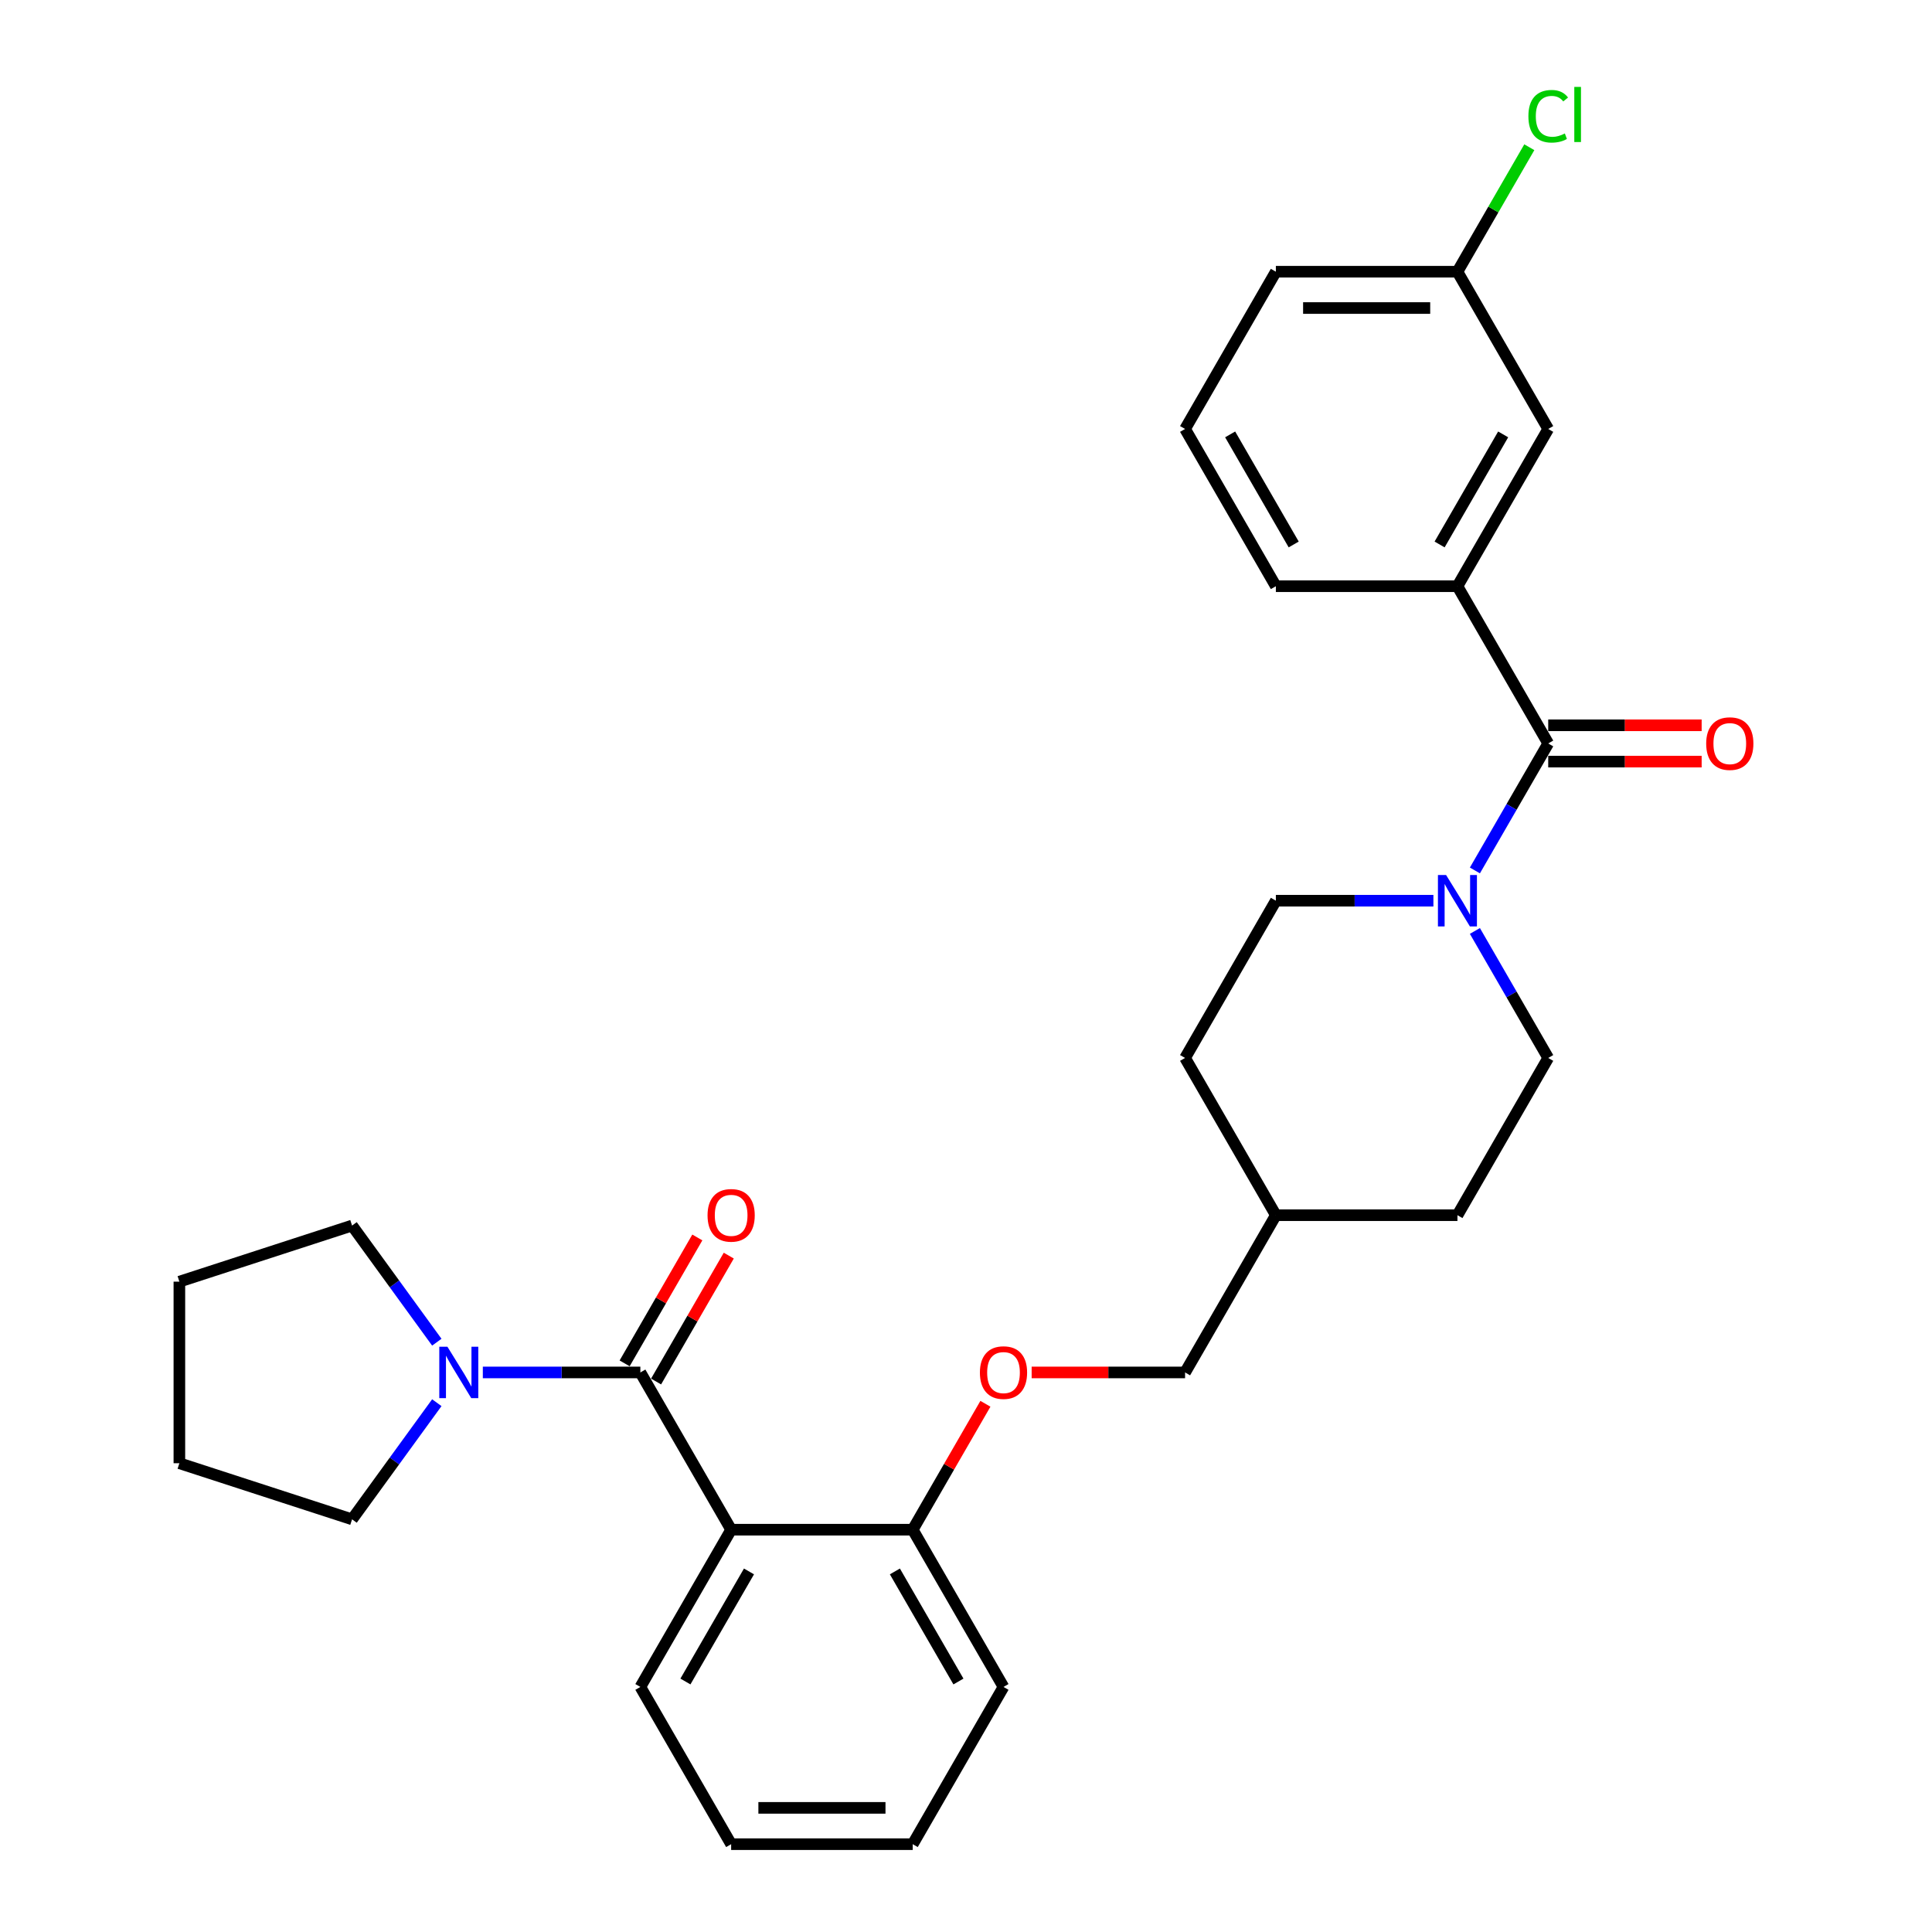 <?xml version='1.0' encoding='iso-8859-1'?>
<svg version='1.1' baseProfile='full'
              xmlns='http://www.w3.org/2000/svg'
                      xmlns:rdkit='http://www.rdkit.org/xml'
                      xmlns:xlink='http://www.w3.org/1999/xlink'
                  xml:space='preserve'
width='1000px' height='1000px' viewBox='0 0 1000 1000'>
<!-- END OF HEADER -->
<rect style='opacity:1.0;fill:#FFFFFF;stroke:none' width='1000' height='1000' x='0' y='0'> </rect>
<path class='bond-0' d='M 331.45,710.374 L 378.441,791.765' style='fill:none;fill-rule:evenodd;stroke:#000000;stroke-width:6px;stroke-linecap:butt;stroke-linejoin:miter;stroke-opacity:1' />
<path class='bond-3' d='M 331.45,710.374 L 290.681,710.374' style='fill:none;fill-rule:evenodd;stroke:#000000;stroke-width:6px;stroke-linecap:butt;stroke-linejoin:miter;stroke-opacity:1' />
<path class='bond-3' d='M 290.681,710.374 L 249.911,710.374' style='fill:none;fill-rule:evenodd;stroke:#0000FF;stroke-width:6px;stroke-linecap:butt;stroke-linejoin:miter;stroke-opacity:1' />
<path class='bond-6' d='M 339.589,715.073 L 358.402,682.489' style='fill:none;fill-rule:evenodd;stroke:#000000;stroke-width:6px;stroke-linecap:butt;stroke-linejoin:miter;stroke-opacity:1' />
<path class='bond-6' d='M 358.402,682.489 L 377.214,649.904' style='fill:none;fill-rule:evenodd;stroke:#FF0000;stroke-width:6px;stroke-linecap:butt;stroke-linejoin:miter;stroke-opacity:1' />
<path class='bond-6' d='M 323.311,705.675 L 342.124,673.091' style='fill:none;fill-rule:evenodd;stroke:#000000;stroke-width:6px;stroke-linecap:butt;stroke-linejoin:miter;stroke-opacity:1' />
<path class='bond-6' d='M 342.124,673.091 L 360.936,640.506' style='fill:none;fill-rule:evenodd;stroke:#FF0000;stroke-width:6px;stroke-linecap:butt;stroke-linejoin:miter;stroke-opacity:1' />
<path class='bond-5' d='M 378.441,791.765 L 472.422,791.765' style='fill:none;fill-rule:evenodd;stroke:#000000;stroke-width:6px;stroke-linecap:butt;stroke-linejoin:miter;stroke-opacity:1' />
<path class='bond-14' d='M 378.441,791.765 L 331.45,873.155' style='fill:none;fill-rule:evenodd;stroke:#000000;stroke-width:6px;stroke-linecap:butt;stroke-linejoin:miter;stroke-opacity:1' />
<path class='bond-14' d='M 387.67,813.371 L 354.777,870.345' style='fill:none;fill-rule:evenodd;stroke:#000000;stroke-width:6px;stroke-linecap:butt;stroke-linejoin:miter;stroke-opacity:1' />
<path class='bond-1' d='M 801.357,384.813 L 782.382,417.679' style='fill:none;fill-rule:evenodd;stroke:#000000;stroke-width:6px;stroke-linecap:butt;stroke-linejoin:miter;stroke-opacity:1' />
<path class='bond-1' d='M 782.382,417.679 L 763.406,450.546' style='fill:none;fill-rule:evenodd;stroke:#0000FF;stroke-width:6px;stroke-linecap:butt;stroke-linejoin:miter;stroke-opacity:1' />
<path class='bond-4' d='M 801.357,384.813 L 754.367,303.423' style='fill:none;fill-rule:evenodd;stroke:#000000;stroke-width:6px;stroke-linecap:butt;stroke-linejoin:miter;stroke-opacity:1' />
<path class='bond-7' d='M 801.357,394.211 L 841.065,394.211' style='fill:none;fill-rule:evenodd;stroke:#000000;stroke-width:6px;stroke-linecap:butt;stroke-linejoin:miter;stroke-opacity:1' />
<path class='bond-7' d='M 841.065,394.211 L 880.772,394.211' style='fill:none;fill-rule:evenodd;stroke:#FF0000;stroke-width:6px;stroke-linecap:butt;stroke-linejoin:miter;stroke-opacity:1' />
<path class='bond-7' d='M 801.357,375.415 L 841.065,375.415' style='fill:none;fill-rule:evenodd;stroke:#000000;stroke-width:6px;stroke-linecap:butt;stroke-linejoin:miter;stroke-opacity:1' />
<path class='bond-7' d='M 841.065,375.415 L 880.772,375.415' style='fill:none;fill-rule:evenodd;stroke:#FF0000;stroke-width:6px;stroke-linecap:butt;stroke-linejoin:miter;stroke-opacity:1' />
<path class='bond-2' d='M 741.923,466.203 L 701.154,466.203' style='fill:none;fill-rule:evenodd;stroke:#0000FF;stroke-width:6px;stroke-linecap:butt;stroke-linejoin:miter;stroke-opacity:1' />
<path class='bond-2' d='M 701.154,466.203 L 660.385,466.203' style='fill:none;fill-rule:evenodd;stroke:#000000;stroke-width:6px;stroke-linecap:butt;stroke-linejoin:miter;stroke-opacity:1' />
<path class='bond-31' d='M 763.406,481.861 L 782.382,514.727' style='fill:none;fill-rule:evenodd;stroke:#0000FF;stroke-width:6px;stroke-linecap:butt;stroke-linejoin:miter;stroke-opacity:1' />
<path class='bond-31' d='M 782.382,514.727 L 801.357,547.594' style='fill:none;fill-rule:evenodd;stroke:#000000;stroke-width:6px;stroke-linecap:butt;stroke-linejoin:miter;stroke-opacity:1' />
<path class='bond-19' d='M 226.093,726.032 L 204.16,756.219' style='fill:none;fill-rule:evenodd;stroke:#0000FF;stroke-width:6px;stroke-linecap:butt;stroke-linejoin:miter;stroke-opacity:1' />
<path class='bond-19' d='M 204.16,756.219 L 182.227,786.407' style='fill:none;fill-rule:evenodd;stroke:#000000;stroke-width:6px;stroke-linecap:butt;stroke-linejoin:miter;stroke-opacity:1' />
<path class='bond-20' d='M 226.093,694.717 L 204.16,664.529' style='fill:none;fill-rule:evenodd;stroke:#0000FF;stroke-width:6px;stroke-linecap:butt;stroke-linejoin:miter;stroke-opacity:1' />
<path class='bond-20' d='M 204.16,664.529 L 182.227,634.342' style='fill:none;fill-rule:evenodd;stroke:#000000;stroke-width:6px;stroke-linecap:butt;stroke-linejoin:miter;stroke-opacity:1' />
<path class='bond-8' d='M 754.367,303.423 L 801.357,222.032' style='fill:none;fill-rule:evenodd;stroke:#000000;stroke-width:6px;stroke-linecap:butt;stroke-linejoin:miter;stroke-opacity:1' />
<path class='bond-8' d='M 745.137,281.816 L 778.031,224.843' style='fill:none;fill-rule:evenodd;stroke:#000000;stroke-width:6px;stroke-linecap:butt;stroke-linejoin:miter;stroke-opacity:1' />
<path class='bond-21' d='M 754.367,303.423 L 660.385,303.423' style='fill:none;fill-rule:evenodd;stroke:#000000;stroke-width:6px;stroke-linecap:butt;stroke-linejoin:miter;stroke-opacity:1' />
<path class='bond-9' d='M 472.422,791.765 L 491.235,759.18' style='fill:none;fill-rule:evenodd;stroke:#000000;stroke-width:6px;stroke-linecap:butt;stroke-linejoin:miter;stroke-opacity:1' />
<path class='bond-9' d='M 491.235,759.18 L 510.048,726.596' style='fill:none;fill-rule:evenodd;stroke:#FF0000;stroke-width:6px;stroke-linecap:butt;stroke-linejoin:miter;stroke-opacity:1' />
<path class='bond-23' d='M 472.422,791.765 L 519.413,873.155' style='fill:none;fill-rule:evenodd;stroke:#000000;stroke-width:6px;stroke-linecap:butt;stroke-linejoin:miter;stroke-opacity:1' />
<path class='bond-23' d='M 463.193,813.371 L 496.086,870.345' style='fill:none;fill-rule:evenodd;stroke:#000000;stroke-width:6px;stroke-linecap:butt;stroke-linejoin:miter;stroke-opacity:1' />
<path class='bond-12' d='M 801.357,222.032 L 754.367,140.642' style='fill:none;fill-rule:evenodd;stroke:#000000;stroke-width:6px;stroke-linecap:butt;stroke-linejoin:miter;stroke-opacity:1' />
<path class='bond-13' d='M 533.98,710.374 L 573.687,710.374' style='fill:none;fill-rule:evenodd;stroke:#FF0000;stroke-width:6px;stroke-linecap:butt;stroke-linejoin:miter;stroke-opacity:1' />
<path class='bond-13' d='M 573.687,710.374 L 613.394,710.374' style='fill:none;fill-rule:evenodd;stroke:#000000;stroke-width:6px;stroke-linecap:butt;stroke-linejoin:miter;stroke-opacity:1' />
<path class='bond-10' d='M 801.357,547.594 L 754.367,628.984' style='fill:none;fill-rule:evenodd;stroke:#000000;stroke-width:6px;stroke-linecap:butt;stroke-linejoin:miter;stroke-opacity:1' />
<path class='bond-11' d='M 660.385,466.203 L 613.394,547.594' style='fill:none;fill-rule:evenodd;stroke:#000000;stroke-width:6px;stroke-linecap:butt;stroke-linejoin:miter;stroke-opacity:1' />
<path class='bond-17' d='M 754.367,140.642 L 772.968,108.424' style='fill:none;fill-rule:evenodd;stroke:#000000;stroke-width:6px;stroke-linecap:butt;stroke-linejoin:miter;stroke-opacity:1' />
<path class='bond-17' d='M 772.968,108.424 L 791.569,76.206' style='fill:none;fill-rule:evenodd;stroke:#00CC00;stroke-width:6px;stroke-linecap:butt;stroke-linejoin:miter;stroke-opacity:1' />
<path class='bond-32' d='M 754.367,140.642 L 660.385,140.642' style='fill:none;fill-rule:evenodd;stroke:#000000;stroke-width:6px;stroke-linecap:butt;stroke-linejoin:miter;stroke-opacity:1' />
<path class='bond-32' d='M 740.269,159.438 L 674.482,159.438' style='fill:none;fill-rule:evenodd;stroke:#000000;stroke-width:6px;stroke-linecap:butt;stroke-linejoin:miter;stroke-opacity:1' />
<path class='bond-18' d='M 613.394,710.374 L 660.385,628.984' style='fill:none;fill-rule:evenodd;stroke:#000000;stroke-width:6px;stroke-linecap:butt;stroke-linejoin:miter;stroke-opacity:1' />
<path class='bond-25' d='M 331.45,873.155 L 378.441,954.545' style='fill:none;fill-rule:evenodd;stroke:#000000;stroke-width:6px;stroke-linecap:butt;stroke-linejoin:miter;stroke-opacity:1' />
<path class='bond-15' d='M 754.367,628.984 L 660.385,628.984' style='fill:none;fill-rule:evenodd;stroke:#000000;stroke-width:6px;stroke-linecap:butt;stroke-linejoin:miter;stroke-opacity:1' />
<path class='bond-16' d='M 613.394,547.594 L 660.385,628.984' style='fill:none;fill-rule:evenodd;stroke:#000000;stroke-width:6px;stroke-linecap:butt;stroke-linejoin:miter;stroke-opacity:1' />
<path class='bond-26' d='M 182.227,786.407 L 92.846,757.365' style='fill:none;fill-rule:evenodd;stroke:#000000;stroke-width:6px;stroke-linecap:butt;stroke-linejoin:miter;stroke-opacity:1' />
<path class='bond-27' d='M 182.227,634.342 L 92.846,663.384' style='fill:none;fill-rule:evenodd;stroke:#000000;stroke-width:6px;stroke-linecap:butt;stroke-linejoin:miter;stroke-opacity:1' />
<path class='bond-22' d='M 660.385,303.423 L 613.394,222.032' style='fill:none;fill-rule:evenodd;stroke:#000000;stroke-width:6px;stroke-linecap:butt;stroke-linejoin:miter;stroke-opacity:1' />
<path class='bond-22' d='M 669.615,281.816 L 636.721,224.843' style='fill:none;fill-rule:evenodd;stroke:#000000;stroke-width:6px;stroke-linecap:butt;stroke-linejoin:miter;stroke-opacity:1' />
<path class='bond-24' d='M 613.394,222.032 L 660.385,140.642' style='fill:none;fill-rule:evenodd;stroke:#000000;stroke-width:6px;stroke-linecap:butt;stroke-linejoin:miter;stroke-opacity:1' />
<path class='bond-30' d='M 519.413,873.155 L 472.422,954.545' style='fill:none;fill-rule:evenodd;stroke:#000000;stroke-width:6px;stroke-linecap:butt;stroke-linejoin:miter;stroke-opacity:1' />
<path class='bond-28' d='M 378.441,954.545 L 472.422,954.545' style='fill:none;fill-rule:evenodd;stroke:#000000;stroke-width:6px;stroke-linecap:butt;stroke-linejoin:miter;stroke-opacity:1' />
<path class='bond-28' d='M 392.538,935.749 L 458.325,935.749' style='fill:none;fill-rule:evenodd;stroke:#000000;stroke-width:6px;stroke-linecap:butt;stroke-linejoin:miter;stroke-opacity:1' />
<path class='bond-29' d='M 92.846,757.365 L 92.846,663.384' style='fill:none;fill-rule:evenodd;stroke:#000000;stroke-width:6px;stroke-linecap:butt;stroke-linejoin:miter;stroke-opacity:1' />
<path  class='atom-3' d='M 748.483 452.895
L 757.205 466.993
Q 758.069 468.384, 759.46 470.902
Q 760.851 473.421, 760.926 473.571
L 760.926 452.895
L 764.46 452.895
L 764.46 479.511
L 760.814 479.511
L 751.453 464.098
Q 750.363 462.294, 749.198 460.226
Q 748.07 458.158, 747.731 457.519
L 747.731 479.511
L 744.273 479.511
L 744.273 452.895
L 748.483 452.895
' fill='#0000FF'/>
<path  class='atom-4' d='M 231.585 697.067
L 240.307 711.164
Q 241.171 712.555, 242.562 715.073
Q 243.953 717.592, 244.028 717.743
L 244.028 697.067
L 247.562 697.067
L 247.562 723.682
L 243.915 723.682
L 234.555 708.269
Q 233.465 706.465, 232.299 704.397
Q 231.172 702.33, 230.833 701.69
L 230.833 723.682
L 227.375 723.682
L 227.375 697.067
L 231.585 697.067
' fill='#0000FF'/>
<path  class='atom-7' d='M 366.223 629.059
Q 366.223 622.668, 369.381 619.097
Q 372.539 615.526, 378.441 615.526
Q 384.343 615.526, 387.5 619.097
Q 390.658 622.668, 390.658 629.059
Q 390.658 635.525, 387.463 639.209
Q 384.267 642.856, 378.441 642.856
Q 372.576 642.856, 369.381 639.209
Q 366.223 635.563, 366.223 629.059
M 378.441 639.848
Q 382.501 639.848, 384.681 637.142
Q 386.899 634.397, 386.899 629.059
Q 386.899 623.834, 384.681 621.202
Q 382.501 618.533, 378.441 618.533
Q 374.381 618.533, 372.163 621.165
Q 369.982 623.796, 369.982 629.059
Q 369.982 634.435, 372.163 637.142
Q 374.381 639.848, 378.441 639.848
' fill='#FF0000'/>
<path  class='atom-8' d='M 883.121 384.888
Q 883.121 378.497, 886.279 374.926
Q 889.437 371.355, 895.339 371.355
Q 901.241 371.355, 904.399 374.926
Q 907.556 378.497, 907.556 384.888
Q 907.556 391.354, 904.361 395.038
Q 901.166 398.685, 895.339 398.685
Q 889.474 398.685, 886.279 395.038
Q 883.121 391.392, 883.121 384.888
M 895.339 395.677
Q 899.399 395.677, 901.579 392.97
Q 903.797 390.226, 903.797 384.888
Q 903.797 379.663, 901.579 377.031
Q 899.399 374.362, 895.339 374.362
Q 891.279 374.362, 889.061 376.994
Q 886.88 379.625, 886.88 384.888
Q 886.88 390.264, 889.061 392.97
Q 891.279 395.677, 895.339 395.677
' fill='#FF0000'/>
<path  class='atom-10' d='M 507.195 710.45
Q 507.195 704.059, 510.353 700.487
Q 513.511 696.916, 519.413 696.916
Q 525.315 696.916, 528.473 700.487
Q 531.63 704.059, 531.63 710.45
Q 531.63 716.915, 528.435 720.6
Q 525.24 724.246, 519.413 724.246
Q 513.548 724.246, 510.353 720.6
Q 507.195 716.953, 507.195 710.45
M 519.413 721.239
Q 523.473 721.239, 525.653 718.532
Q 527.871 715.788, 527.871 710.45
Q 527.871 705.224, 525.653 702.593
Q 523.473 699.924, 519.413 699.924
Q 515.353 699.924, 513.135 702.555
Q 510.954 705.187, 510.954 710.45
Q 510.954 715.825, 513.135 718.532
Q 515.353 721.239, 519.413 721.239
' fill='#FF0000'/>
<path  class='atom-18' d='M 791.095 60.172
Q 791.095 53.556, 794.177 50.098
Q 797.297 46.602, 803.199 46.602
Q 808.688 46.602, 811.62 50.474
L 809.139 52.504
Q 806.996 49.684, 803.199 49.684
Q 799.177 49.684, 797.034 52.391
Q 794.929 55.06, 794.929 60.172
Q 794.929 65.435, 797.109 68.142
Q 799.327 70.849, 803.613 70.849
Q 806.545 70.849, 809.966 69.082
L 811.019 71.901
Q 809.628 72.803, 807.523 73.33
Q 805.417 73.856, 803.087 73.856
Q 797.297 73.856, 794.177 70.322
Q 791.095 66.789, 791.095 60.172
' fill='#00CC00'/>
<path  class='atom-18' d='M 814.853 44.985
L 818.312 44.985
L 818.312 73.518
L 814.853 73.518
L 814.853 44.985
' fill='#00CC00'/>
</svg>
